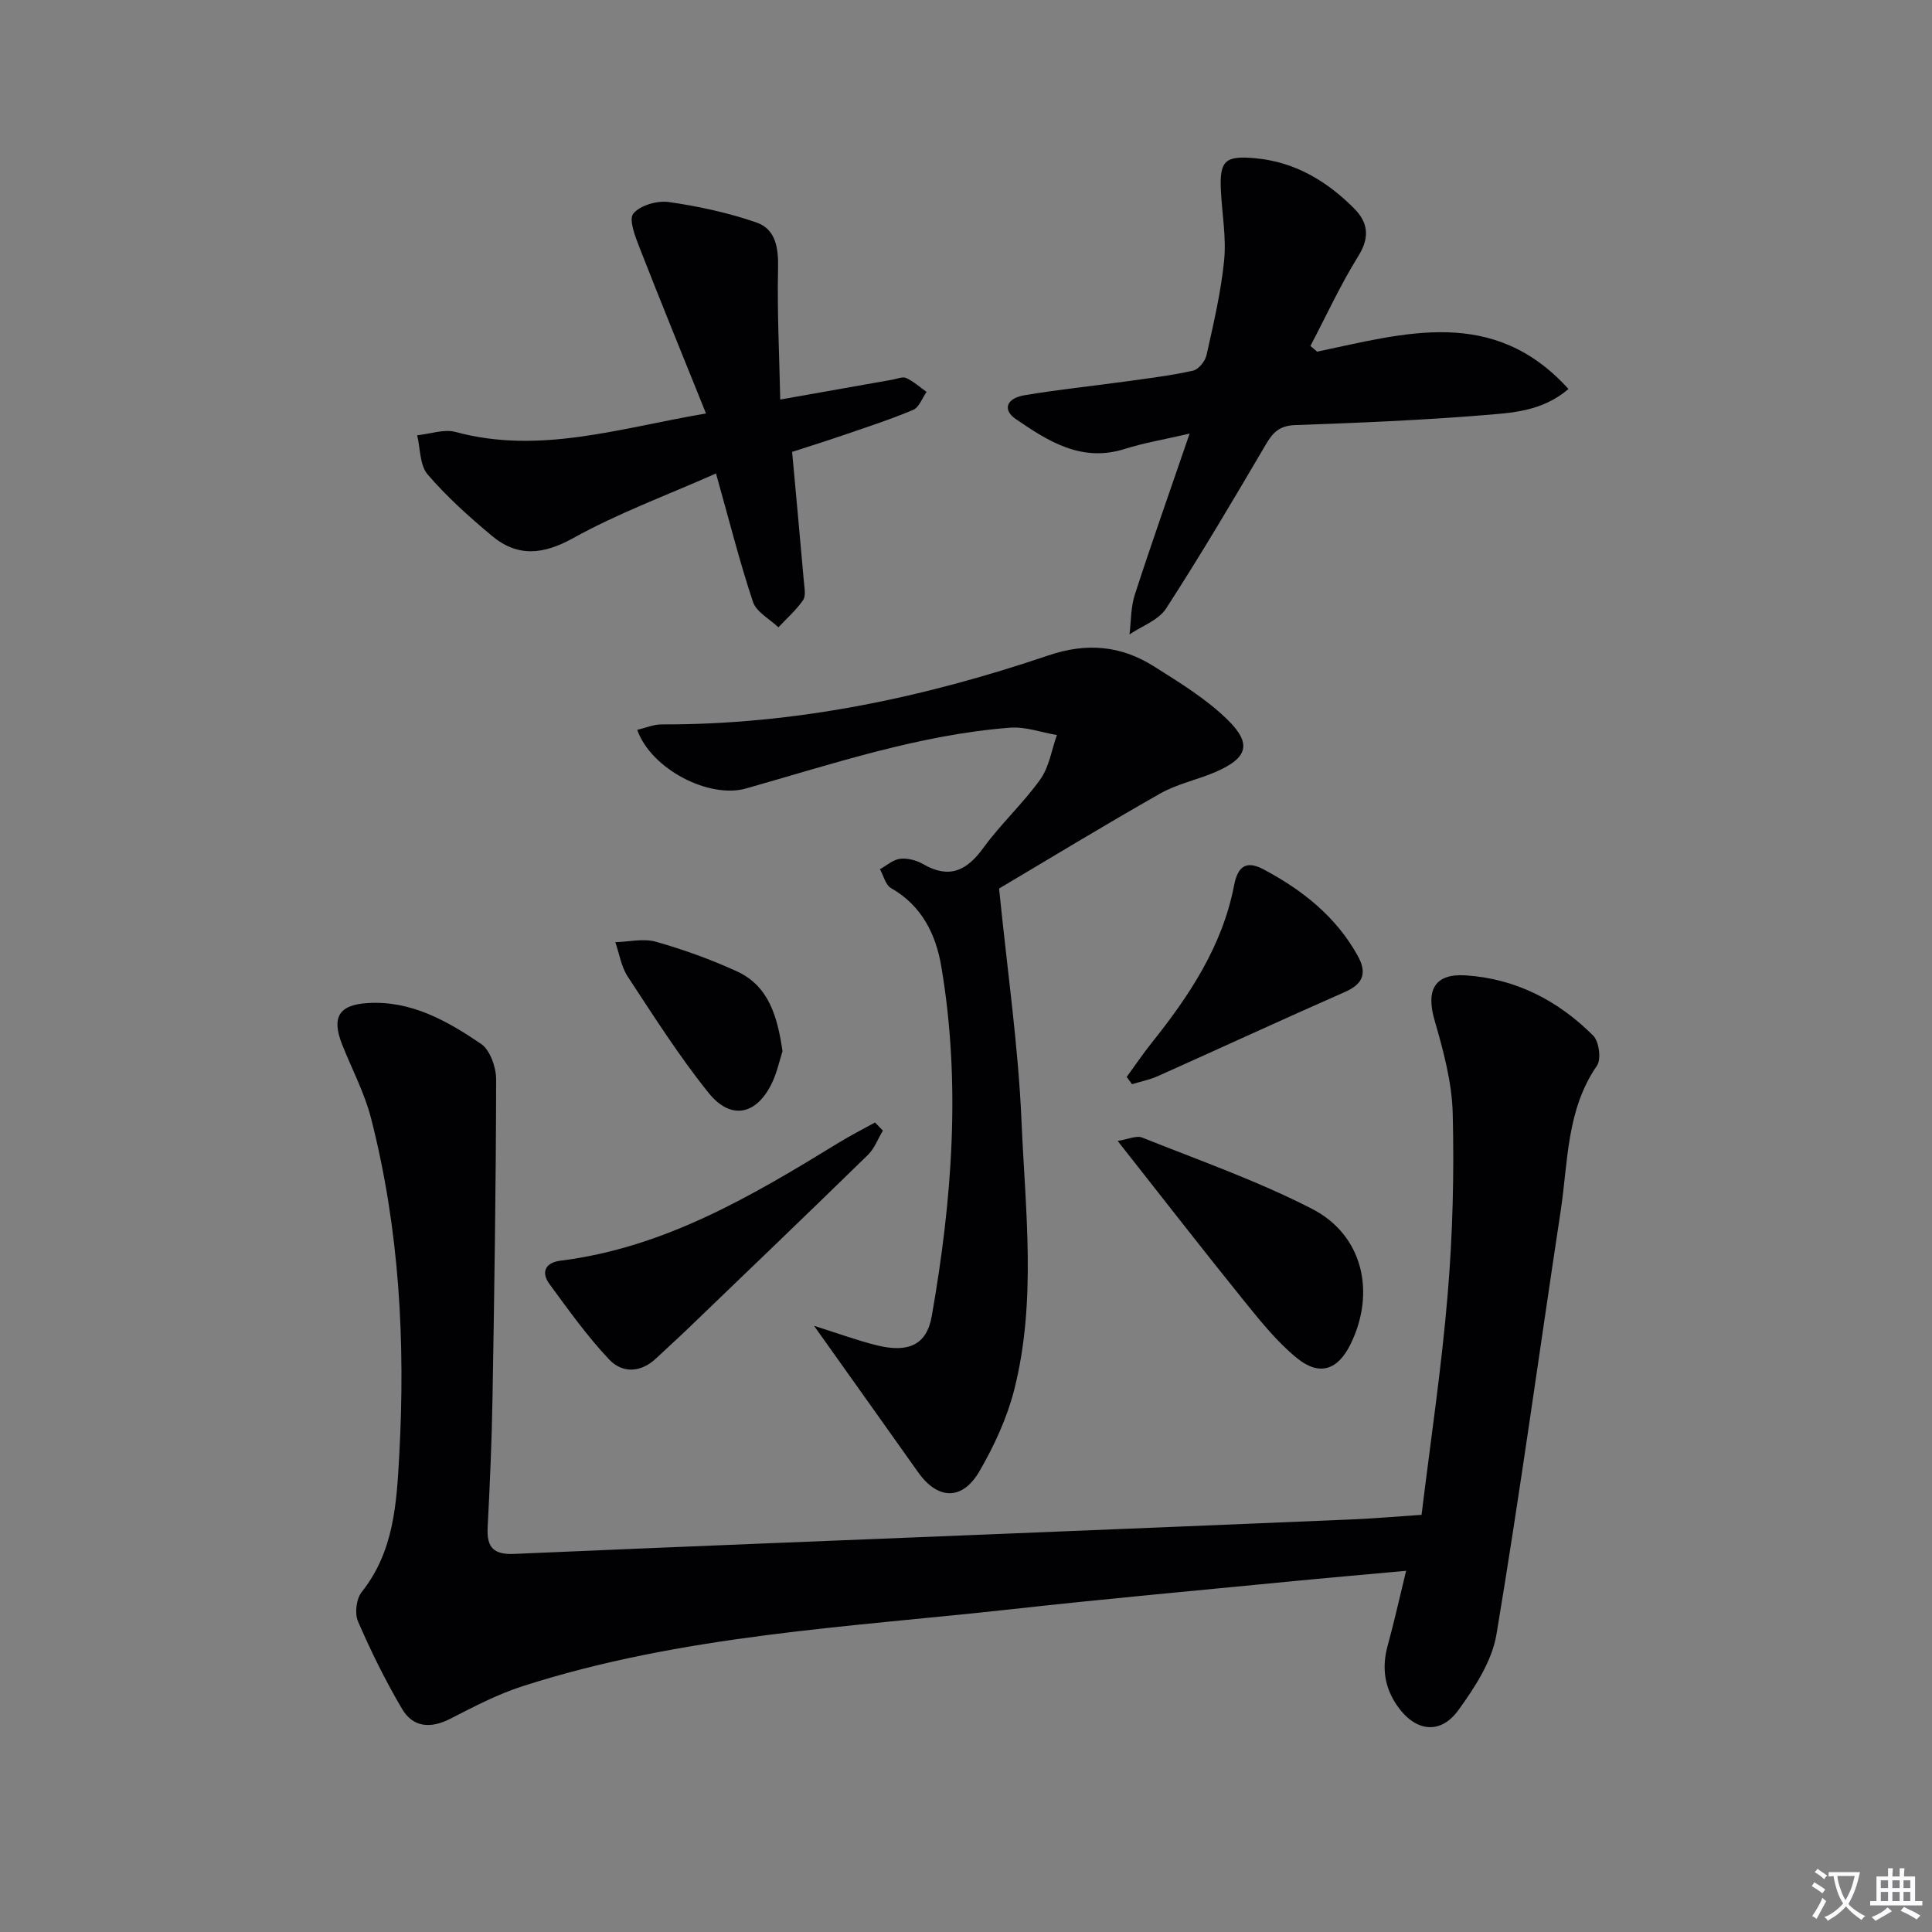 <svg enable-background="new 0 0 400 400" viewBox="0 0 400 400" xmlns="http://www.w3.org/2000/svg"><rect x="0" y="0" width="400" height="400" fill="#808080" stroke="none"/><path d="m377.9 391.2c-.2.3-.4.5-.6.8-.7-.6-1.4-1-2.2-1.5.2-.3.4-.5.5-.8.6.4 1.4.8 2.3 1.5zm-1.8 6.1c-.2-.2-.5-.4-.9-.6.4-.6.8-1.2 1.2-1.9s.7-1.3.9-1.9c.3.3.5.5.8.7-.7 1.3-1.4 2.6-2 3.7zm2.2-9c-.3.3-.5.5-.6.8-.6-.6-1.3-1.1-2-1.5.3-.3.5-.5.6-.7.6.5 1.3.9 2 1.4zm.3.2v-.9h2 4.5c-.3 1.3-.6 2.5-1 3.6s-.9 2.1-1.4 3c.4.5 1 1 1.6 1.4s1.2.8 1.9 1.1c-.3.2-.5.4-.8.8-.4-.3-1-.7-1.6-1.2s-1.2-1.1-1.6-1.6c-.5.6-1.1 1.1-1.7 1.6s-1.4.9-2.1 1.4c-.1-.3-.3-.5-.7-.8.6-.2 1.2-.5 1.9-1s1.4-1.1 2-1.8c-.5-.8-.9-1.6-1.2-2.5s-.6-2-.8-3.2c-.4.1-.7.1-1 .1zm2.5 2.7c.3 1 .7 1.7 1 2.2.3-.5.6-1.1 1-2s.6-1.9.9-3h-3.2-.4c.1.9.3 1.8.7 2.8z" fill="#fbfafc"/><path d="m396.5 388.5v1.5 3.6h1.5v.9c-.4 0-1 0-1.7 0h-7.9c-.5 0-.9 0-1.2 0v-.9h1.3v-3.5c0-.7 0-1.2 0-1.6h2.4c0-.8 0-1.4 0-1.7h1c0 .3-.1.8-.1 1.7h1.5c0-.8 0-1.4 0-1.7h1c0 .3-.1.9-.1 1.7zm-8.2 9.2c-.2-.3-.5-.5-.8-.8.8-.3 1.4-.6 1.9-.9s1-.7 1.4-1.1c.3.3.6.5.9.8-1.6 1-2.8 1.6-3.4 2zm2.6-6.8v-1.6h-1.5v1.6zm0 2.7v-1.9h-1.5v1.9zm2.4-2.7v-1.6h-1.5v1.6zm0 2.7v-1.9h-1.5v1.9zm.2 2 .7-.8c.4.2.9.5 1.6.8s1.3.7 1.8 1c-.3.3-.5.5-.8.8-.4-.3-1.5-1-3.3-1.8zm2-4.7v-1.6h-1.4v1.6zm0 2.7v-1.9h-1.4v1.9z" fill="#fbfafc"/><g fill="#010103"><path d="m294.32 313.63c1.87-15.38 4.15-30.49 5.41-45.69 1.04-12.41 1.35-24.94 1.04-37.4-.16-6.49-1.95-13.05-3.77-19.35-1.78-6.17-.02-9.67 6.46-9.25 10.32.67 19.16 5.22 26.4 12.48 1.21 1.22 1.69 4.89.77 6.22-6.34 9.18-5.96 19.9-7.52 30.15-4.43 29.19-8.42 58.46-13.28 87.58-.93 5.55-4.48 11-7.9 15.71-3.78 5.2-8.98 4.41-12.68-.96-2.63-3.81-3.18-7.89-1.96-12.36 1.35-4.92 2.46-9.91 3.83-15.54-8.53.78-16.41 1.46-24.29 2.23-19.01 1.86-38.04 3.57-57.02 5.68-34.11 3.78-68.59 5.35-101.61 15.98-5.17 1.66-10.08 4.23-14.93 6.72-4.08 2.1-7.73 1.86-10.02-2.01-3.44-5.81-6.44-11.92-9.13-18.12-.72-1.66-.35-4.69.77-6.09 6.68-8.4 7.22-18.33 7.77-28.32 1.29-23.53.03-46.87-5.84-69.77-1.35-5.25-3.96-10.17-5.98-15.25-2.24-5.66-.69-8.24 5.31-8.6 8.98-.54 16.43 3.69 23.43 8.44 1.89 1.28 3.14 4.86 3.14 7.38-.04 21.96-.37 43.93-.75 65.89-.15 8.98-.55 17.96-1.01 26.92-.21 4.08 1.26 5.61 5.49 5.42 33.55-1.47 67.11-2.77 100.67-4.14 24.26-.99 48.52-1.97 72.78-3 4.47-.19 8.92-.58 14.42-.95z"/><path d="m168.54 274.5c5.16 1.62 9.01 3.05 12.97 4.03 6.57 1.62 10.35-.08 11.4-6.03 4.21-24 6.07-48.16 1.98-72.38-1.12-6.65-4.03-12.62-10.41-16.25-1.14-.65-1.55-2.57-2.3-3.91 1.39-.76 2.73-1.99 4.19-2.16 1.54-.18 3.39.32 4.76 1.11 5.39 3.11 9.01 1.39 12.46-3.36 3.61-4.97 8.23-9.2 11.8-14.2 1.83-2.57 2.33-6.09 3.43-9.17-3.24-.54-6.52-1.77-9.7-1.52-18.84 1.46-36.66 7.49-54.68 12.59-7.61 2.16-19.62-3.98-22.51-12.14 1.72-.4 3.39-1.14 5.05-1.13 27.56.09 54.14-5.49 80.07-14.28 7.99-2.71 15.06-2.03 21.87 2.27 5.3 3.35 10.8 6.7 15.24 11.05 5.09 4.99 4.13 7.9-2.36 10.75-3.8 1.67-8.02 2.49-11.59 4.52-11.69 6.63-23.17 13.63-33.36 19.67 1.69 16.89 3.97 32.48 4.64 48.13.8 18.55 3.15 37.3-1.51 55.66-1.49 5.85-4.14 11.58-7.18 16.83-3.57 6.17-8.68 5.95-12.73.21-6.9-9.74-13.83-19.46-21.53-30.29z"/><path d="m272.7 72.81c18.1-3.8 36.49-9.47 52.04 7.73-5.55 4.72-11.86 4.94-17.77 5.43-12.91 1.05-25.87 1.58-38.83 2.04-3.15.11-4.56 1.45-6.04 3.97-6.71 11.44-13.47 22.87-20.67 34-1.56 2.42-5 3.62-7.58 5.37.34-2.76.26-5.66 1.11-8.26 3.47-10.7 7.22-21.3 11.34-33.32-5.32 1.24-9.47 1.92-13.44 3.18-8.94 2.83-15.84-1.59-22.57-6.2-2.76-1.89-1.94-4.28 1.77-4.91 7.03-1.19 14.13-1.91 21.2-2.89 4.6-.64 9.22-1.2 13.75-2.21 1.14-.26 2.51-1.96 2.79-3.22 1.44-6.48 2.98-12.98 3.64-19.56.47-4.72-.41-9.58-.66-14.38-.33-6.29.8-7.4 7.11-6.82 8.19.75 14.82 4.72 20.47 10.4 2.87 2.88 3.3 5.94.88 9.83-3.71 5.97-6.66 12.4-9.93 18.64.45.38.92.78 1.39 1.18z"/><path d="m148.24 98.03c-10.34 4.58-20.33 8.25-29.53 13.36-6.3 3.49-11.57 3.99-16.93-.5-4.68-3.92-9.29-8.05-13.25-12.67-1.64-1.91-1.49-5.35-2.16-8.1 2.67-.27 5.55-1.34 7.97-.68 17.34 4.68 33.75-.75 51.83-3.84-4.8-11.92-9.36-23.06-13.74-34.28-.9-2.3-2.3-5.87-1.31-7.09 1.4-1.72 4.96-2.74 7.35-2.4 6.13.87 12.27 2.21 18.12 4.22 4.06 1.4 4.59 5.32 4.5 9.56-.2 8.85.25 17.71.45 27.11 8.58-1.52 15.89-2.82 23.21-4.11.96-.17 2.12-.69 2.87-.35 1.52.71 2.82 1.89 4.22 2.88-.91 1.28-1.55 3.2-2.78 3.72-4.71 1.99-9.59 3.56-14.43 5.23-3.43 1.18-6.89 2.25-10.63 3.47.83 9.11 1.66 18.01 2.44 26.91.11 1.28.44 2.91-.18 3.8-1.43 2.06-3.37 3.76-5.1 5.61-1.81-1.73-4.55-3.15-5.26-5.25-2.78-8.33-4.91-16.85-7.66-26.6z"/><path d="m182.79 234.08c-1.02 1.69-1.73 3.7-3.1 5.03-12.35 12.06-24.82 24-37.26 35.97-2.15 2.07-4.38 4.06-6.55 6.12-3.22 3.06-7.05 3.16-9.8.23-4.51-4.79-8.38-10.22-12.29-15.54-1.86-2.53-.86-4.49 2.26-4.88 21.55-2.69 39.67-13.43 57.67-24.47 2.42-1.48 4.96-2.77 7.44-4.14.54.56 1.09 1.12 1.63 1.68z"/><path d="m231.4 236.22c2.09-.32 3.85-1.18 5.07-.7 11.81 4.72 23.89 8.96 35.17 14.76 10.51 5.4 13.23 17.24 8.01 27.95-2.65 5.43-6.44 6.77-11.16 2.93-4.04-3.3-7.42-7.5-10.73-11.59-8.64-10.7-17.08-21.57-26.36-33.35z"/><path d="m233.27 222.97c1.71-2.34 3.33-4.75 5.14-7.02 7.83-9.79 14.68-20.1 17.1-32.67.76-3.93 2.5-5.2 6.11-3.28 8.04 4.28 14.99 9.77 19.49 17.9 1.9 3.44 1.24 5.76-2.6 7.45-12.98 5.71-25.85 11.66-38.79 17.45-1.69.76-3.56 1.12-5.35 1.67-.37-.49-.73-.99-1.1-1.5z"/><path d="m162.01 217.64c-.58 1.8-1.1 4.27-2.14 6.49-3.17 6.71-8.54 7.9-13.16 2.14-6.11-7.6-11.37-15.9-16.74-24.07-1.35-2.05-1.74-4.74-2.58-7.13 2.82-.08 5.82-.82 8.41-.09 5.69 1.61 11.32 3.64 16.71 6.1 6.64 3.02 8.45 9.33 9.5 16.56z"/></g></svg>